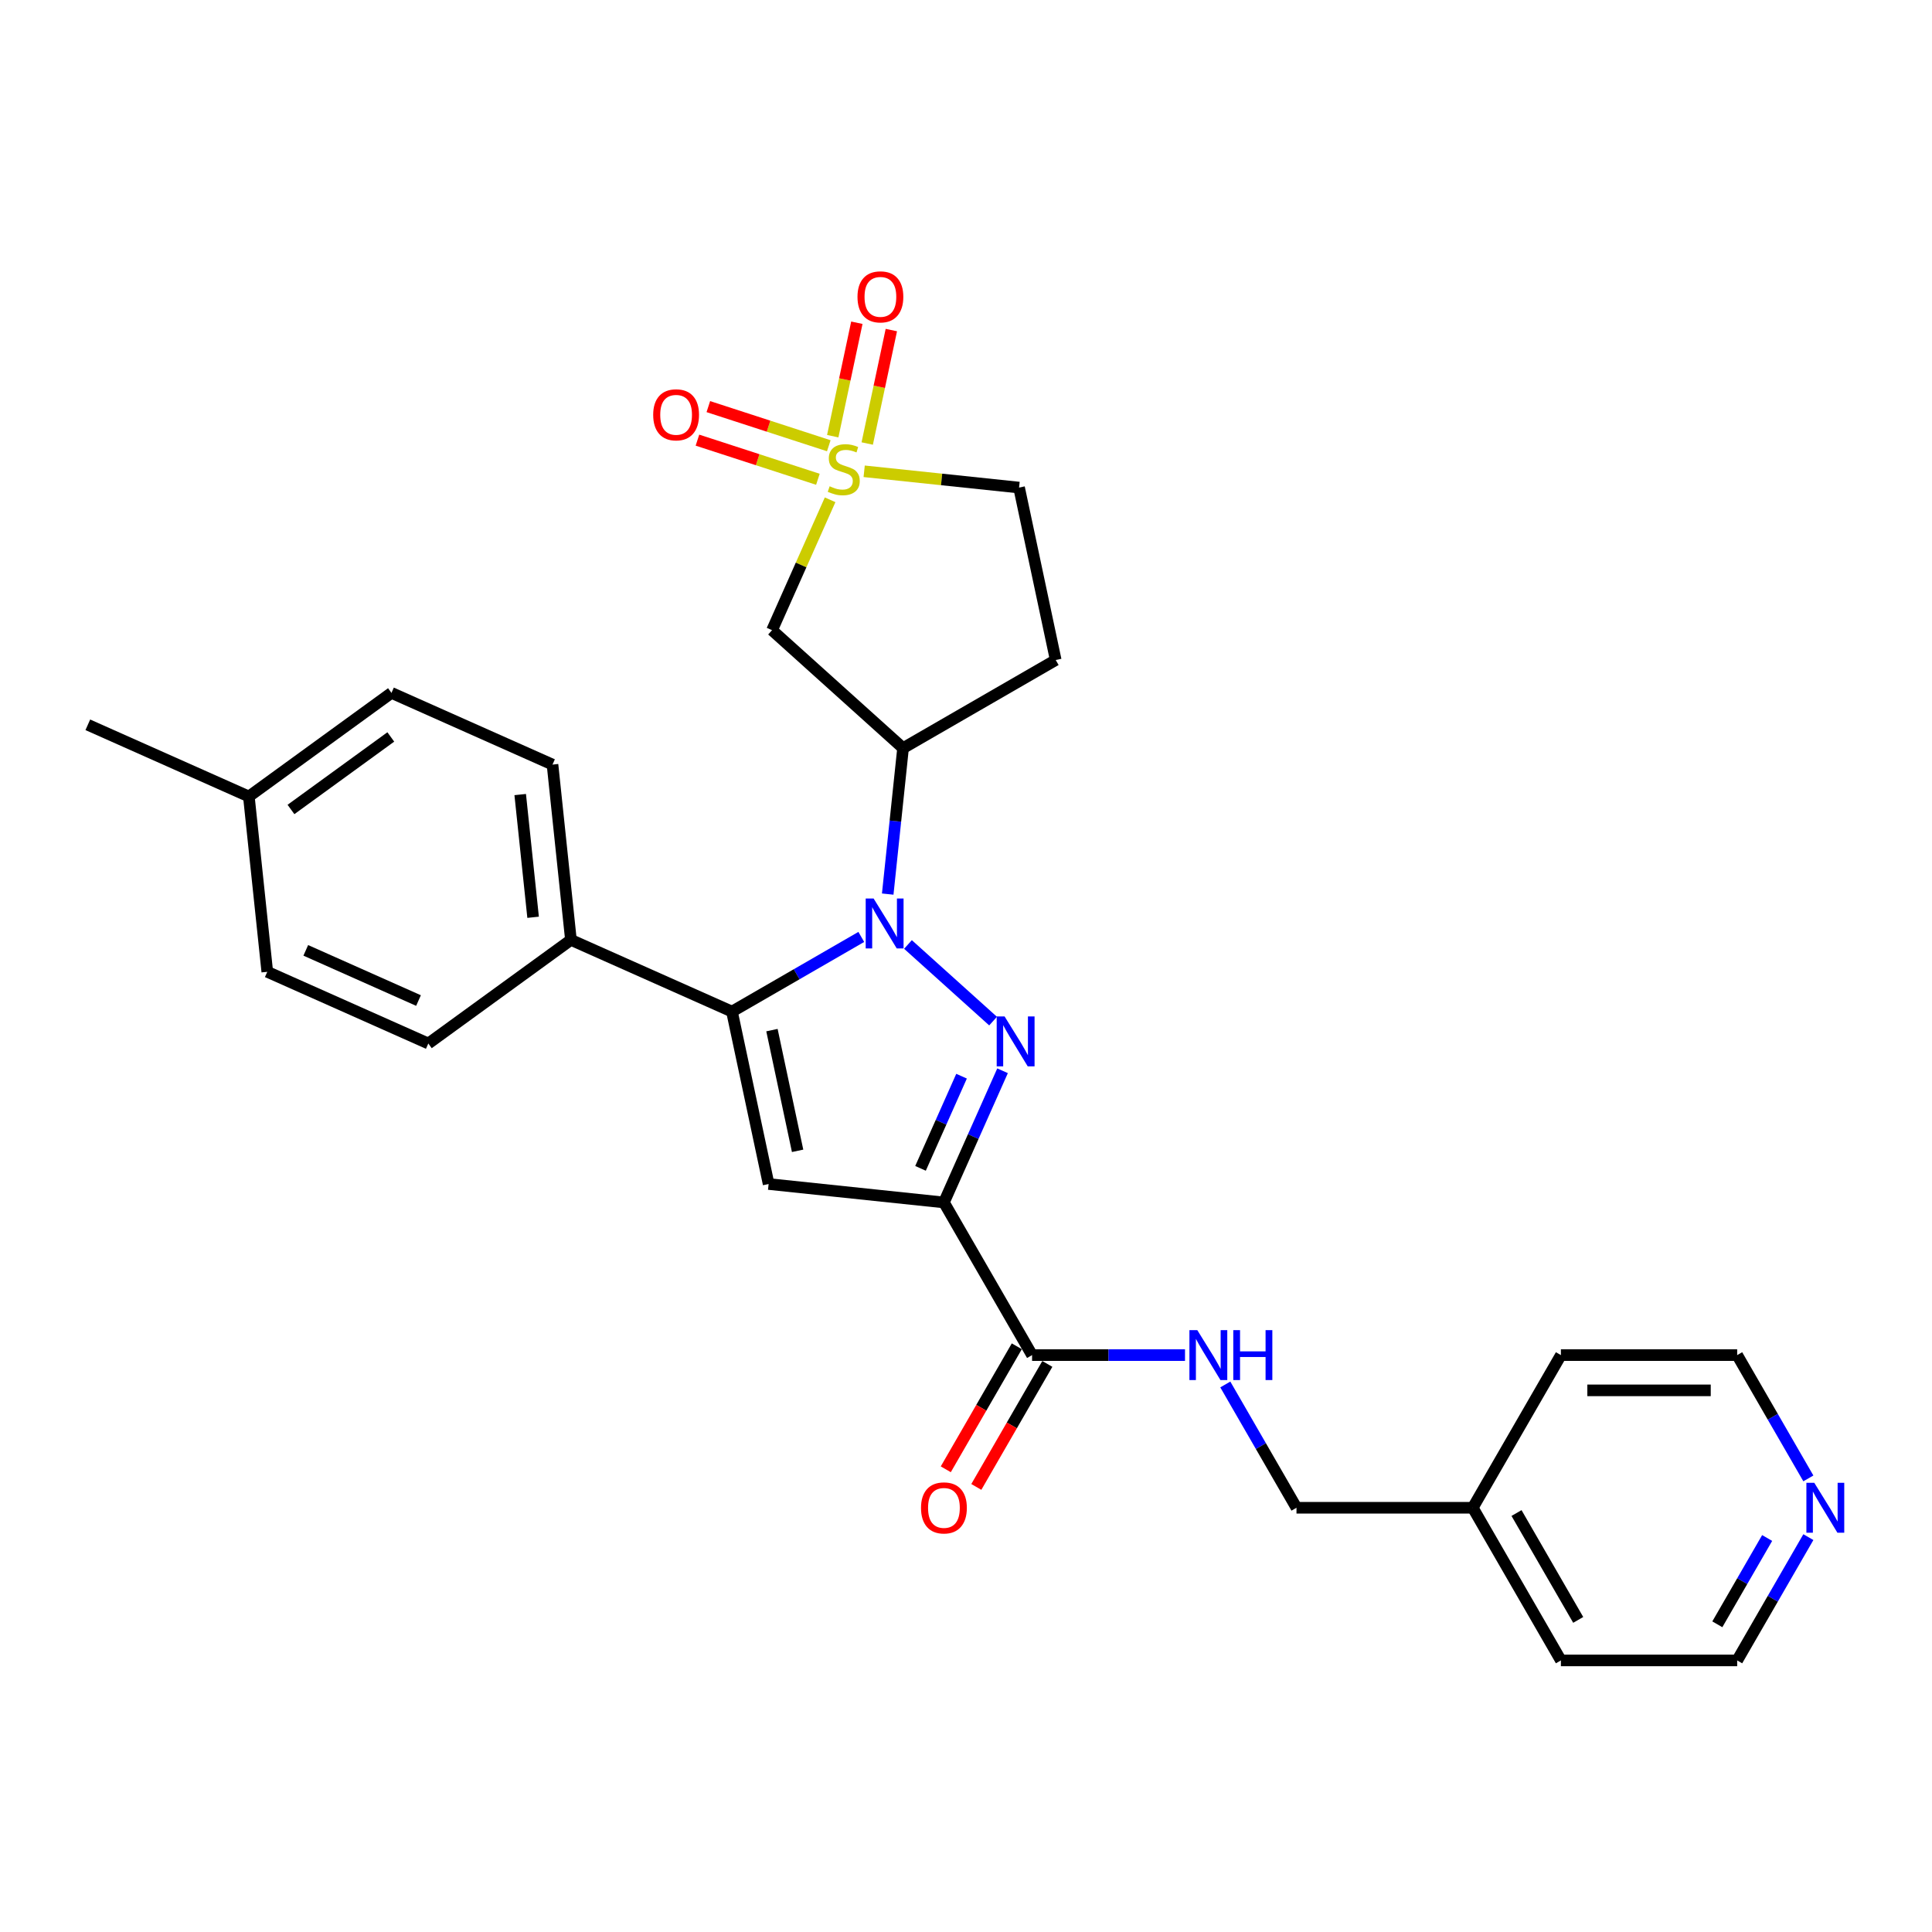 <?xml version='1.0' encoding='iso-8859-1'?>
<svg version='1.1' baseProfile='full'
              xmlns='http://www.w3.org/2000/svg'
                      xmlns:rdkit='http://www.rdkit.org/xml'
                      xmlns:xlink='http://www.w3.org/1999/xlink'
                  xml:space='preserve'
width='1000px' height='1000px' viewBox='0 0 1000 1000'>
<!-- END OF HEADER -->
<rect style='opacity:1.0;fill:#FFFFFF;stroke:none' width='1000' height='1000' x='0' y='0'> </rect>
<path class='bond-0' d='M 469.964,488.854 L 514.015,528.518' style='fill:none;fill-rule:evenodd;stroke:#0000FF;stroke-width:6px;stroke-linecap:butt;stroke-linejoin:miter;stroke-opacity:1' />
<path class='bond-3' d='M 445.803,484.952 L 412.334,504.275' style='fill:none;fill-rule:evenodd;stroke:#0000FF;stroke-width:6px;stroke-linecap:butt;stroke-linejoin:miter;stroke-opacity:1' />
<path class='bond-3' d='M 412.334,504.275 L 378.866,523.597' style='fill:none;fill-rule:evenodd;stroke:#000000;stroke-width:6px;stroke-linecap:butt;stroke-linejoin:miter;stroke-opacity:1' />
<path class='bond-5' d='M 459.481,462.776 L 463.451,425.006' style='fill:none;fill-rule:evenodd;stroke:#0000FF;stroke-width:6px;stroke-linecap:butt;stroke-linejoin:miter;stroke-opacity:1' />
<path class='bond-5' d='M 463.451,425.006 L 467.42,387.236' style='fill:none;fill-rule:evenodd;stroke:#000000;stroke-width:6px;stroke-linecap:butt;stroke-linejoin:miter;stroke-opacity:1' />
<path class='bond-1' d='M 518.921,554.23 L 503.749,588.306' style='fill:none;fill-rule:evenodd;stroke:#0000FF;stroke-width:6px;stroke-linecap:butt;stroke-linejoin:miter;stroke-opacity:1' />
<path class='bond-1' d='M 503.749,588.306 L 488.577,622.382' style='fill:none;fill-rule:evenodd;stroke:#000000;stroke-width:6px;stroke-linecap:butt;stroke-linejoin:miter;stroke-opacity:1' />
<path class='bond-1' d='M 497.699,557.031 L 487.079,580.884' style='fill:none;fill-rule:evenodd;stroke:#0000FF;stroke-width:6px;stroke-linecap:butt;stroke-linejoin:miter;stroke-opacity:1' />
<path class='bond-1' d='M 487.079,580.884 L 476.458,604.737' style='fill:none;fill-rule:evenodd;stroke:#000000;stroke-width:6px;stroke-linecap:butt;stroke-linejoin:miter;stroke-opacity:1' />
<path class='bond-7' d='M 488.577,622.382 L 534.198,701.399' style='fill:none;fill-rule:evenodd;stroke:#000000;stroke-width:6px;stroke-linecap:butt;stroke-linejoin:miter;stroke-opacity:1' />
<path class='bond-28' d='M 488.577,622.382 L 397.836,612.845' style='fill:none;fill-rule:evenodd;stroke:#000000;stroke-width:6px;stroke-linecap:butt;stroke-linejoin:miter;stroke-opacity:1' />
<path class='bond-2' d='M 429.666,258.688 L 414.641,292.436' style='fill:none;fill-rule:evenodd;stroke:#CCCC00;stroke-width:6px;stroke-linecap:butt;stroke-linejoin:miter;stroke-opacity:1' />
<path class='bond-2' d='M 414.641,292.436 L 399.615,326.183' style='fill:none;fill-rule:evenodd;stroke:#000000;stroke-width:6px;stroke-linecap:butt;stroke-linejoin:miter;stroke-opacity:1' />
<path class='bond-10' d='M 428.98,230.72 L 397.807,220.591' style='fill:none;fill-rule:evenodd;stroke:#CCCC00;stroke-width:6px;stroke-linecap:butt;stroke-linejoin:miter;stroke-opacity:1' />
<path class='bond-10' d='M 397.807,220.591 L 366.635,210.463' style='fill:none;fill-rule:evenodd;stroke:#FF0000;stroke-width:6px;stroke-linecap:butt;stroke-linejoin:miter;stroke-opacity:1' />
<path class='bond-10' d='M 423.341,248.075 L 392.168,237.947' style='fill:none;fill-rule:evenodd;stroke:#CCCC00;stroke-width:6px;stroke-linecap:butt;stroke-linejoin:miter;stroke-opacity:1' />
<path class='bond-10' d='M 392.168,237.947 L 360.996,227.818' style='fill:none;fill-rule:evenodd;stroke:#FF0000;stroke-width:6px;stroke-linecap:butt;stroke-linejoin:miter;stroke-opacity:1' />
<path class='bond-11' d='M 448.874,229.563 L 455.115,200.202' style='fill:none;fill-rule:evenodd;stroke:#CCCC00;stroke-width:6px;stroke-linecap:butt;stroke-linejoin:miter;stroke-opacity:1' />
<path class='bond-11' d='M 455.115,200.202 L 461.356,170.841' style='fill:none;fill-rule:evenodd;stroke:#FF0000;stroke-width:6px;stroke-linecap:butt;stroke-linejoin:miter;stroke-opacity:1' />
<path class='bond-11' d='M 431.025,225.769 L 437.266,196.408' style='fill:none;fill-rule:evenodd;stroke:#CCCC00;stroke-width:6px;stroke-linecap:butt;stroke-linejoin:miter;stroke-opacity:1' />
<path class='bond-11' d='M 437.266,196.408 L 443.507,167.047' style='fill:none;fill-rule:evenodd;stroke:#FF0000;stroke-width:6px;stroke-linecap:butt;stroke-linejoin:miter;stroke-opacity:1' />
<path class='bond-29' d='M 447.292,243.941 L 487.38,248.154' style='fill:none;fill-rule:evenodd;stroke:#CCCC00;stroke-width:6px;stroke-linecap:butt;stroke-linejoin:miter;stroke-opacity:1' />
<path class='bond-29' d='M 487.38,248.154 L 527.468,252.368' style='fill:none;fill-rule:evenodd;stroke:#000000;stroke-width:6px;stroke-linecap:butt;stroke-linejoin:miter;stroke-opacity:1' />
<path class='bond-4' d='M 378.866,523.597 L 397.836,612.845' style='fill:none;fill-rule:evenodd;stroke:#000000;stroke-width:6px;stroke-linecap:butt;stroke-linejoin:miter;stroke-opacity:1' />
<path class='bond-4' d='M 399.561,533.191 L 412.84,595.664' style='fill:none;fill-rule:evenodd;stroke:#000000;stroke-width:6px;stroke-linecap:butt;stroke-linejoin:miter;stroke-opacity:1' />
<path class='bond-8' d='M 378.866,523.597 L 295.513,486.486' style='fill:none;fill-rule:evenodd;stroke:#000000;stroke-width:6px;stroke-linecap:butt;stroke-linejoin:miter;stroke-opacity:1' />
<path class='bond-6' d='M 467.42,387.236 L 399.615,326.183' style='fill:none;fill-rule:evenodd;stroke:#000000;stroke-width:6px;stroke-linecap:butt;stroke-linejoin:miter;stroke-opacity:1' />
<path class='bond-12' d='M 467.42,387.236 L 546.438,341.615' style='fill:none;fill-rule:evenodd;stroke:#000000;stroke-width:6px;stroke-linecap:butt;stroke-linejoin:miter;stroke-opacity:1' />
<path class='bond-9' d='M 534.198,701.399 L 573.778,701.399' style='fill:none;fill-rule:evenodd;stroke:#000000;stroke-width:6px;stroke-linecap:butt;stroke-linejoin:miter;stroke-opacity:1' />
<path class='bond-9' d='M 573.778,701.399 L 613.359,701.399' style='fill:none;fill-rule:evenodd;stroke:#0000FF;stroke-width:6px;stroke-linecap:butt;stroke-linejoin:miter;stroke-opacity:1' />
<path class='bond-14' d='M 526.296,696.837 L 507.916,728.672' style='fill:none;fill-rule:evenodd;stroke:#000000;stroke-width:6px;stroke-linecap:butt;stroke-linejoin:miter;stroke-opacity:1' />
<path class='bond-14' d='M 507.916,728.672 L 489.536,760.507' style='fill:none;fill-rule:evenodd;stroke:#FF0000;stroke-width:6px;stroke-linecap:butt;stroke-linejoin:miter;stroke-opacity:1' />
<path class='bond-14' d='M 542.1,705.961 L 523.72,737.796' style='fill:none;fill-rule:evenodd;stroke:#000000;stroke-width:6px;stroke-linecap:butt;stroke-linejoin:miter;stroke-opacity:1' />
<path class='bond-14' d='M 523.72,737.796 L 505.34,769.632' style='fill:none;fill-rule:evenodd;stroke:#FF0000;stroke-width:6px;stroke-linecap:butt;stroke-linejoin:miter;stroke-opacity:1' />
<path class='bond-16' d='M 295.513,486.486 L 285.976,395.745' style='fill:none;fill-rule:evenodd;stroke:#000000;stroke-width:6px;stroke-linecap:butt;stroke-linejoin:miter;stroke-opacity:1' />
<path class='bond-16' d='M 275.934,474.783 L 269.258,411.264' style='fill:none;fill-rule:evenodd;stroke:#000000;stroke-width:6px;stroke-linecap:butt;stroke-linejoin:miter;stroke-opacity:1' />
<path class='bond-17' d='M 295.513,486.486 L 221.698,540.117' style='fill:none;fill-rule:evenodd;stroke:#000000;stroke-width:6px;stroke-linecap:butt;stroke-linejoin:miter;stroke-opacity:1' />
<path class='bond-18' d='M 634.215,716.6 L 652.637,748.508' style='fill:none;fill-rule:evenodd;stroke:#0000FF;stroke-width:6px;stroke-linecap:butt;stroke-linejoin:miter;stroke-opacity:1' />
<path class='bond-18' d='M 652.637,748.508 L 671.06,780.416' style='fill:none;fill-rule:evenodd;stroke:#000000;stroke-width:6px;stroke-linecap:butt;stroke-linejoin:miter;stroke-opacity:1' />
<path class='bond-13' d='M 546.438,341.615 L 527.468,252.368' style='fill:none;fill-rule:evenodd;stroke:#000000;stroke-width:6px;stroke-linecap:butt;stroke-linejoin:miter;stroke-opacity:1' />
<path class='bond-15' d='M 936.007,795.617 L 917.585,827.525' style='fill:none;fill-rule:evenodd;stroke:#0000FF;stroke-width:6px;stroke-linecap:butt;stroke-linejoin:miter;stroke-opacity:1' />
<path class='bond-15' d='M 917.585,827.525 L 899.162,859.433' style='fill:none;fill-rule:evenodd;stroke:#000000;stroke-width:6px;stroke-linecap:butt;stroke-linejoin:miter;stroke-opacity:1' />
<path class='bond-15' d='M 914.677,796.065 L 901.781,818.401' style='fill:none;fill-rule:evenodd;stroke:#0000FF;stroke-width:6px;stroke-linecap:butt;stroke-linejoin:miter;stroke-opacity:1' />
<path class='bond-15' d='M 901.781,818.401 L 888.886,840.737' style='fill:none;fill-rule:evenodd;stroke:#000000;stroke-width:6px;stroke-linecap:butt;stroke-linejoin:miter;stroke-opacity:1' />
<path class='bond-31' d='M 936.007,765.215 L 917.585,733.307' style='fill:none;fill-rule:evenodd;stroke:#0000FF;stroke-width:6px;stroke-linecap:butt;stroke-linejoin:miter;stroke-opacity:1' />
<path class='bond-31' d='M 917.585,733.307 L 899.162,701.399' style='fill:none;fill-rule:evenodd;stroke:#000000;stroke-width:6px;stroke-linecap:butt;stroke-linejoin:miter;stroke-opacity:1' />
<path class='bond-19' d='M 285.976,395.745 L 202.623,358.634' style='fill:none;fill-rule:evenodd;stroke:#000000;stroke-width:6px;stroke-linecap:butt;stroke-linejoin:miter;stroke-opacity:1' />
<path class='bond-20' d='M 221.698,540.117 L 138.345,503.005' style='fill:none;fill-rule:evenodd;stroke:#000000;stroke-width:6px;stroke-linecap:butt;stroke-linejoin:miter;stroke-opacity:1' />
<path class='bond-20' d='M 216.617,517.879 L 158.27,491.902' style='fill:none;fill-rule:evenodd;stroke:#000000;stroke-width:6px;stroke-linecap:butt;stroke-linejoin:miter;stroke-opacity:1' />
<path class='bond-22' d='M 671.06,780.416 L 762.301,780.416' style='fill:none;fill-rule:evenodd;stroke:#000000;stroke-width:6px;stroke-linecap:butt;stroke-linejoin:miter;stroke-opacity:1' />
<path class='bond-30' d='M 202.623,358.634 L 128.807,412.264' style='fill:none;fill-rule:evenodd;stroke:#000000;stroke-width:6px;stroke-linecap:butt;stroke-linejoin:miter;stroke-opacity:1' />
<path class='bond-30' d='M 202.277,381.442 L 150.606,418.983' style='fill:none;fill-rule:evenodd;stroke:#000000;stroke-width:6px;stroke-linecap:butt;stroke-linejoin:miter;stroke-opacity:1' />
<path class='bond-21' d='M 138.345,503.005 L 128.807,412.264' style='fill:none;fill-rule:evenodd;stroke:#000000;stroke-width:6px;stroke-linecap:butt;stroke-linejoin:miter;stroke-opacity:1' />
<path class='bond-27' d='M 128.807,412.264 L 45.455,375.153' style='fill:none;fill-rule:evenodd;stroke:#000000;stroke-width:6px;stroke-linecap:butt;stroke-linejoin:miter;stroke-opacity:1' />
<path class='bond-25' d='M 762.301,780.416 L 807.921,701.399' style='fill:none;fill-rule:evenodd;stroke:#000000;stroke-width:6px;stroke-linecap:butt;stroke-linejoin:miter;stroke-opacity:1' />
<path class='bond-26' d='M 762.301,780.416 L 807.921,859.433' style='fill:none;fill-rule:evenodd;stroke:#000000;stroke-width:6px;stroke-linecap:butt;stroke-linejoin:miter;stroke-opacity:1' />
<path class='bond-26' d='M 784.947,783.145 L 816.882,838.457' style='fill:none;fill-rule:evenodd;stroke:#000000;stroke-width:6px;stroke-linecap:butt;stroke-linejoin:miter;stroke-opacity:1' />
<path class='bond-23' d='M 899.162,859.433 L 807.921,859.433' style='fill:none;fill-rule:evenodd;stroke:#000000;stroke-width:6px;stroke-linecap:butt;stroke-linejoin:miter;stroke-opacity:1' />
<path class='bond-24' d='M 899.162,701.399 L 807.921,701.399' style='fill:none;fill-rule:evenodd;stroke:#000000;stroke-width:6px;stroke-linecap:butt;stroke-linejoin:miter;stroke-opacity:1' />
<path class='bond-24' d='M 885.476,719.647 L 821.607,719.647' style='fill:none;fill-rule:evenodd;stroke:#000000;stroke-width:6px;stroke-linecap:butt;stroke-linejoin:miter;stroke-opacity:1' />
<path  class='atom-0' d='M 452.172 465.057
L 460.639 478.743
Q 461.478 480.094, 462.828 482.539
Q 464.179 484.984, 464.252 485.13
L 464.252 465.057
L 467.682 465.057
L 467.682 490.897
L 464.142 490.897
L 455.055 475.933
Q 453.996 474.181, 452.865 472.174
Q 451.77 470.167, 451.442 469.546
L 451.442 490.897
L 448.084 490.897
L 448.084 465.057
L 452.172 465.057
' fill='#0000FF'/>
<path  class='atom-1' d='M 519.977 526.109
L 528.444 539.796
Q 529.283 541.146, 530.634 543.591
Q 531.984 546.036, 532.057 546.182
L 532.057 526.109
L 535.488 526.109
L 535.488 551.949
L 531.948 551.949
L 522.86 536.985
Q 521.802 535.234, 520.67 533.226
Q 519.575 531.219, 519.247 530.598
L 519.247 551.949
L 515.889 551.949
L 515.889 526.109
L 519.977 526.109
' fill='#0000FF'/>
<path  class='atom-3' d='M 429.427 251.699
Q 429.719 251.809, 430.923 252.32
Q 432.128 252.831, 433.442 253.159
Q 434.792 253.451, 436.106 253.451
Q 438.551 253.451, 439.974 252.283
Q 441.398 251.079, 441.398 248.998
Q 441.398 247.575, 440.668 246.699
Q 439.974 245.823, 438.88 245.349
Q 437.785 244.874, 435.96 244.327
Q 433.661 243.634, 432.274 242.977
Q 430.923 242.32, 429.938 240.933
Q 428.989 239.546, 428.989 237.21
Q 428.989 233.962, 431.179 231.955
Q 433.405 229.947, 437.785 229.947
Q 440.777 229.947, 444.172 231.371
L 443.332 234.181
Q 440.23 232.904, 437.894 232.904
Q 435.376 232.904, 433.989 233.962
Q 432.602 234.984, 432.639 236.772
Q 432.639 238.159, 433.332 238.998
Q 434.062 239.838, 435.084 240.312
Q 436.142 240.787, 437.894 241.334
Q 440.23 242.064, 441.617 242.794
Q 443.004 243.524, 443.989 245.02
Q 445.011 246.48, 445.011 248.998
Q 445.011 252.575, 442.602 254.509
Q 440.23 256.407, 436.252 256.407
Q 433.953 256.407, 432.201 255.896
Q 430.485 255.422, 428.442 254.582
L 429.427 251.699
' fill='#CCCC00'/>
<path  class='atom-10' d='M 619.727 688.479
L 628.195 702.166
Q 629.034 703.516, 630.384 705.961
Q 631.735 708.406, 631.808 708.552
L 631.808 688.479
L 635.238 688.479
L 635.238 714.319
L 631.698 714.319
L 622.611 699.355
Q 621.552 697.604, 620.421 695.596
Q 619.326 693.589, 618.997 692.968
L 618.997 714.319
L 615.64 714.319
L 615.64 688.479
L 619.727 688.479
' fill='#0000FF'/>
<path  class='atom-10' d='M 638.341 688.479
L 641.844 688.479
L 641.844 699.465
L 655.056 699.465
L 655.056 688.479
L 658.56 688.479
L 658.56 714.319
L 655.056 714.319
L 655.056 702.385
L 641.844 702.385
L 641.844 714.319
L 638.341 714.319
L 638.341 688.479
' fill='#0000FF'/>
<path  class='atom-11' d='M 338.089 214.709
Q 338.089 208.504, 341.155 205.037
Q 344.221 201.57, 349.951 201.57
Q 355.681 201.57, 358.746 205.037
Q 361.812 208.504, 361.812 214.709
Q 361.812 220.986, 358.71 224.563
Q 355.608 228.103, 349.951 228.103
Q 344.257 228.103, 341.155 224.563
Q 338.089 221.022, 338.089 214.709
M 349.951 225.183
Q 353.892 225.183, 356.009 222.555
Q 358.163 219.891, 358.163 214.709
Q 358.163 209.636, 356.009 207.081
Q 353.892 204.49, 349.951 204.49
Q 346.009 204.49, 343.856 207.044
Q 341.739 209.599, 341.739 214.709
Q 341.739 219.928, 343.856 222.555
Q 346.009 225.183, 349.951 225.183
' fill='#FF0000'/>
<path  class='atom-12' d='M 443.835 153.656
Q 443.835 147.452, 446.901 143.985
Q 449.966 140.518, 455.696 140.518
Q 461.426 140.518, 464.492 143.985
Q 467.558 147.452, 467.558 153.656
Q 467.558 159.934, 464.455 163.51
Q 461.353 167.051, 455.696 167.051
Q 450.003 167.051, 446.901 163.51
Q 443.835 159.97, 443.835 153.656
M 455.696 164.131
Q 459.638 164.131, 461.755 161.503
Q 463.908 158.839, 463.908 153.656
Q 463.908 148.583, 461.755 146.029
Q 459.638 143.437, 455.696 143.437
Q 451.755 143.437, 449.601 145.992
Q 447.485 148.547, 447.485 153.656
Q 447.485 158.875, 449.601 161.503
Q 451.755 164.131, 455.696 164.131
' fill='#FF0000'/>
<path  class='atom-15' d='M 476.716 780.489
Q 476.716 774.285, 479.782 770.818
Q 482.848 767.351, 488.577 767.351
Q 494.307 767.351, 497.373 770.818
Q 500.439 774.285, 500.439 780.489
Q 500.439 786.767, 497.337 790.343
Q 494.234 793.883, 488.577 793.883
Q 482.884 793.883, 479.782 790.343
Q 476.716 786.803, 476.716 780.489
M 488.577 790.964
Q 492.519 790.964, 494.636 788.336
Q 496.789 785.672, 496.789 780.489
Q 496.789 775.416, 494.636 772.861
Q 492.519 770.27, 488.577 770.27
Q 484.636 770.27, 482.483 772.825
Q 480.366 775.38, 480.366 780.489
Q 480.366 785.708, 482.483 788.336
Q 484.636 790.964, 488.577 790.964
' fill='#FF0000'/>
<path  class='atom-16' d='M 939.071 767.497
L 947.538 781.183
Q 948.378 782.533, 949.728 784.978
Q 951.079 787.424, 951.152 787.57
L 951.152 767.497
L 954.582 767.497
L 954.582 793.336
L 951.042 793.336
L 941.954 778.372
Q 940.896 776.621, 939.765 774.613
Q 938.67 772.606, 938.341 771.986
L 938.341 793.336
L 934.984 793.336
L 934.984 767.497
L 939.071 767.497
' fill='#0000FF'/>
</svg>
